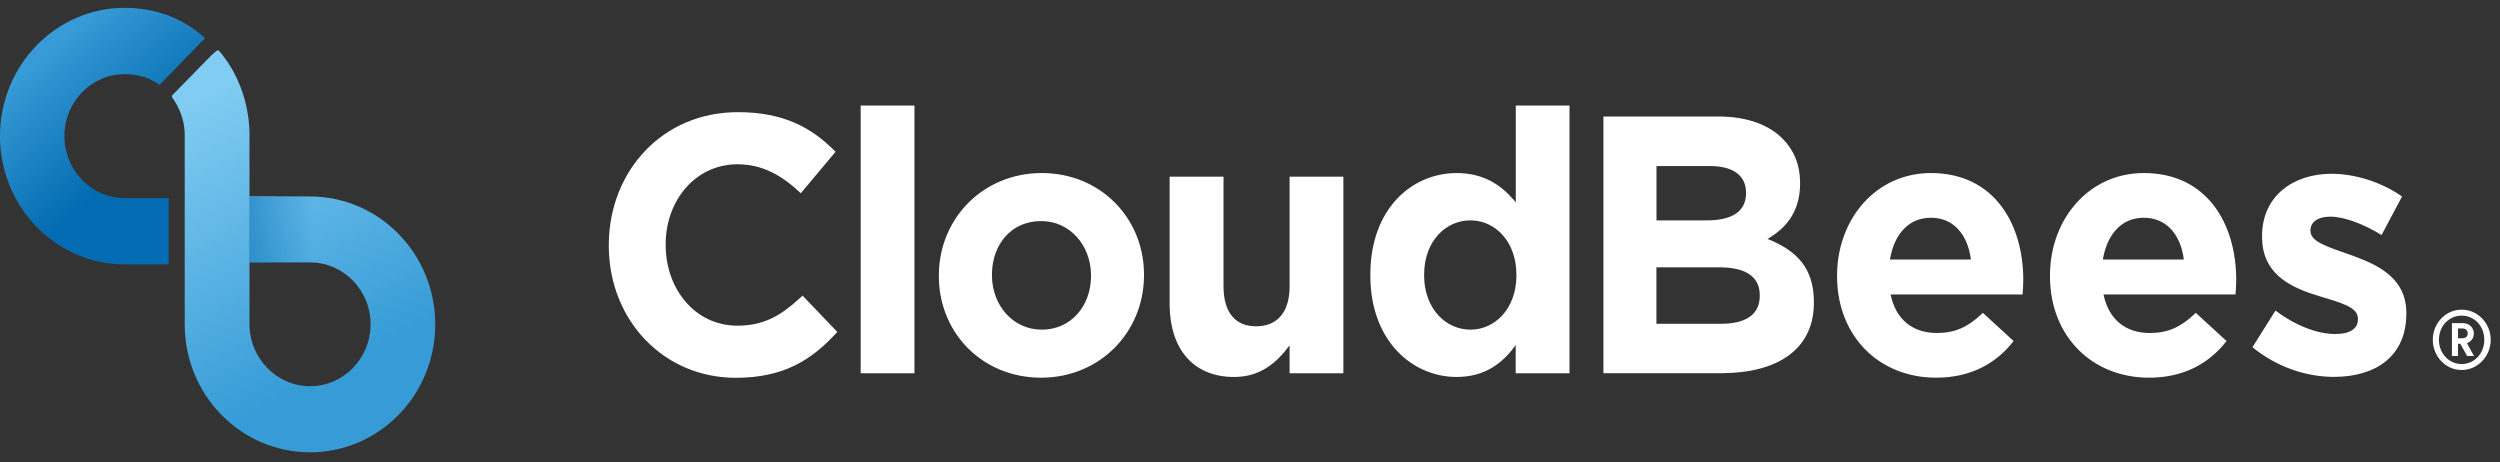 <svg xmlns="http://www.w3.org/2000/svg" width="238" height="44" viewBox="0 0 238 44" fill="none"><rect x="0" y="0" width="238" height="44" fill="#333333" stroke="none"/><path fill-rule="evenodd" clip-rule="evenodd" d="M23.759 18.687V24.983H29.523C32.702 24.983 35.279 27.618 35.279 30.874C35.279 34.129 32.693 36.765 29.515 36.765C26.337 36.765 23.751 34.104 23.751 30.848V12.848C23.751 10.152 22.864 7.43 21.267 5.346C20.665 4.614 20.865 4.631 20.145 5.251C20.128 5.268 20.112 5.285 20.095 5.294L16.773 8.688C16.212 9.257 16.272 9.05 16.664 9.687C17.275 10.687 17.584 11.746 17.584 12.848V30.883C17.584 37.609 22.93 43.061 29.514 43.061C36.098 43.061 41.435 37.609 41.435 30.883C41.435 24.157 36.098 18.705 29.514 18.705C25.13 18.688 23.206 18.688 23.758 18.688L23.759 18.687Z" fill="url(#paint0_linear_1034_1249)"></path><path fill-rule="evenodd" clip-rule="evenodd" d="M11.862 7.06C13.134 7.06 14.239 7.405 15.192 8.085L19.526 3.624C17.368 1.703 14.816 0.747 11.862 0.747C5.32 0.747 -0 6.224 -0 12.96C-0 19.695 5.32 25.172 11.862 25.172H16.054V18.86H11.862C8.7 18.86 6.131 16.207 6.131 12.96C6.123 9.705 8.7 7.061 11.862 7.061V7.06Z" fill="url(#paint1_linear_1034_1249)"></path><path fill-rule="evenodd" clip-rule="evenodd" d="M23.75 18.73H29.815V25.026H23.75V18.73Z" fill="url(#paint2_linear_1034_1249)"></path><path d="M234.347 29.479C235.876 29.479 237.116 30.771 237.116 32.347C237.116 33.923 235.876 35.224 234.347 35.224C232.818 35.224 231.602 33.923 231.602 32.347C231.602 30.771 232.824 29.479 234.347 29.479ZM234.347 30.048C233.141 30.048 232.187 31.047 232.187 32.347C232.187 33.647 233.141 34.656 234.347 34.656C235.553 34.656 236.505 33.656 236.505 32.347C236.505 31.038 235.559 30.048 234.347 30.048ZM234.48 30.763C235.065 30.763 235.51 31.194 235.51 31.745C235.51 32.185 235.242 32.538 234.849 32.667L235.525 33.889H234.864L234.227 32.727H234.003V33.889H233.424V30.763H234.479H234.48ZM234.397 31.271H234.005V32.201H234.397C234.741 32.201 234.925 32.029 234.925 31.744C234.925 31.443 234.733 31.271 234.397 31.271ZM204.094 16.474C210.127 16.474 212.888 21.332 212.888 26.637C212.888 26.879 212.88 27.137 212.862 27.412L212.846 27.619L212.82 28.032H200.254C200.755 30.444 202.38 31.701 204.663 31.701C206.337 31.701 207.559 31.176 208.921 29.893L209.038 29.781L211.967 32.467C210.286 34.629 207.859 35.955 204.587 35.955C199.216 35.955 195.235 32.088 195.159 26.456V26.052C195.242 20.78 198.898 16.474 204.092 16.474H204.094ZM183.824 16.474C189.855 16.474 192.616 21.332 192.616 26.637C192.616 26.879 192.608 27.137 192.591 27.412L192.574 27.619L192.549 28.032H179.984C180.485 30.444 182.109 31.701 184.393 31.701C186.066 31.701 187.288 31.176 188.651 29.893L188.768 29.781L191.696 32.467C190.015 34.629 187.588 35.955 184.318 35.955C178.946 35.955 174.965 32.088 174.89 26.456V26.052C174.973 20.78 178.629 16.474 183.824 16.474ZM99.177 16.474C104.715 16.474 108.832 20.686 108.907 25.982V26.379C108.823 31.684 104.674 35.956 99.11 35.956C93.547 35.956 89.456 31.744 89.381 26.448V26.052C89.465 20.746 93.614 16.474 99.177 16.474ZM70.248 10.678C74.624 10.678 77.267 12.168 79.442 14.347L79.542 14.45L76.238 18.395C74.422 16.68 72.566 15.639 70.206 15.639C66.275 15.639 63.43 18.99 63.372 23.123V23.451C63.43 27.585 66.208 31.004 70.206 31.004C72.733 31.004 74.339 30.023 76.055 28.464L76.172 28.361L76.406 28.145L79.71 31.599C77.284 34.286 74.59 35.965 70.048 35.965C63.18 35.965 58.059 30.522 57.959 23.606V23.123C58.059 16.251 63.08 10.678 70.248 10.678ZM221.94 16.543C224.232 16.543 226.726 17.345 228.675 18.705L226.726 22.374C224.942 21.289 223.154 20.626 221.839 20.626C220.593 20.626 219.956 21.186 219.956 21.918V21.987C219.956 23.037 221.672 23.52 223.629 24.218L223.923 24.321L224.222 24.433C226.556 25.294 229.018 26.578 229.083 29.643V29.842C229.083 33.993 226.088 35.879 222.181 35.879C219.655 35.879 216.829 35.009 214.434 33.054L216.626 29.566C218.576 31.03 220.635 31.797 222.316 31.797C223.796 31.797 224.474 31.238 224.474 30.403V30.334C224.474 29.205 222.785 28.809 220.843 28.206L220.36 28.051L220.157 27.991C217.825 27.216 215.408 25.941 215.348 22.686V22.48C215.34 18.673 218.309 16.545 221.94 16.545V16.543ZM149.415 10.049V35.534H144.295V32.847C143.048 34.595 141.334 35.887 138.673 35.887C134.507 35.887 130.533 32.536 130.458 26.405V25.957C130.533 19.825 134.44 16.475 138.673 16.475C141.242 16.475 142.889 17.621 144.086 19.008L144.161 19.094L144.303 19.266V10.05H149.414L149.415 10.049ZM116.479 16.819V27.257C116.479 29.772 117.625 31.064 119.574 31.064C121.523 31.064 122.728 29.815 122.769 27.386V16.819H127.889V35.534H122.769V32.881C121.59 34.448 120.076 35.887 117.482 35.887C113.651 35.887 111.399 33.287 111.349 29.075V16.819H116.478H116.479ZM163.587 11.092C166.281 11.092 168.406 11.858 169.752 13.254C170.798 14.339 171.334 15.648 171.367 17.25V17.621C171.317 20.291 169.92 21.79 168.271 22.745L168.514 22.848C171.057 23.917 172.629 25.518 172.681 28.601V28.955C172.613 33.296 169.192 35.483 164.014 35.526H152.645V11.092H163.587ZM87.056 10.049V35.534H81.936V10.049H87.056ZM139.987 20.979C137.628 20.979 135.628 22.95 135.578 26.017V26.344C135.628 29.384 137.628 31.382 139.987 31.382C142.346 31.382 144.312 29.375 144.362 26.344V26.146C144.362 23.036 142.379 20.979 139.987 20.979ZM99.112 21.048C96.216 21.048 94.477 23.322 94.435 26.035V26.327C94.485 29.04 96.393 31.383 99.187 31.383C101.98 31.383 103.821 29.11 103.863 26.396V26.103C103.813 23.39 101.905 21.047 99.112 21.047V21.048ZM163.688 25.449H157.69V30.823H163.855C166.105 30.823 167.477 30.014 167.527 28.266V28.016C167.494 26.423 166.306 25.45 163.687 25.45L163.688 25.449ZM204.094 20.729C202.011 20.729 200.639 22.245 200.213 24.587L200.189 24.708H207.901C207.6 22.339 206.253 20.729 204.093 20.729H204.094ZM183.824 20.729C181.741 20.729 180.369 22.245 179.943 24.587L179.918 24.708H187.631C187.33 22.339 185.983 20.729 183.825 20.729H183.824ZM162.817 15.811H157.697V20.979H162.482C164.732 20.979 166.171 20.238 166.222 18.489V18.326C166.214 16.716 165 15.811 162.817 15.811Z" fill="white"></path><defs><linearGradient id="paint0_linear_1034_1249" x1="18.31" y1="9.802" x2="31.985" y2="35.537" gradientUnits="userSpaceOnUse"><stop stop-color="#80CCF2"></stop><stop offset="1" stop-color="#369BD6"></stop></linearGradient><linearGradient id="paint1_linear_1034_1249" x1="4.691" y1="4.829" x2="13.323" y2="14.705" gradientUnits="userSpaceOnUse"><stop stop-color="#369BD6"></stop><stop offset="1" stop-color="#036BB1"></stop></linearGradient><linearGradient id="paint2_linear_1034_1249" x1="23.75" y1="21.879" x2="29.815" y2="21.879" gradientUnits="userSpaceOnUse"><stop stop-color="#036BB1" stop-opacity="0.5"></stop><stop offset="1" stop-color="#036BB1" stop-opacity="0"></stop></linearGradient></defs></svg>